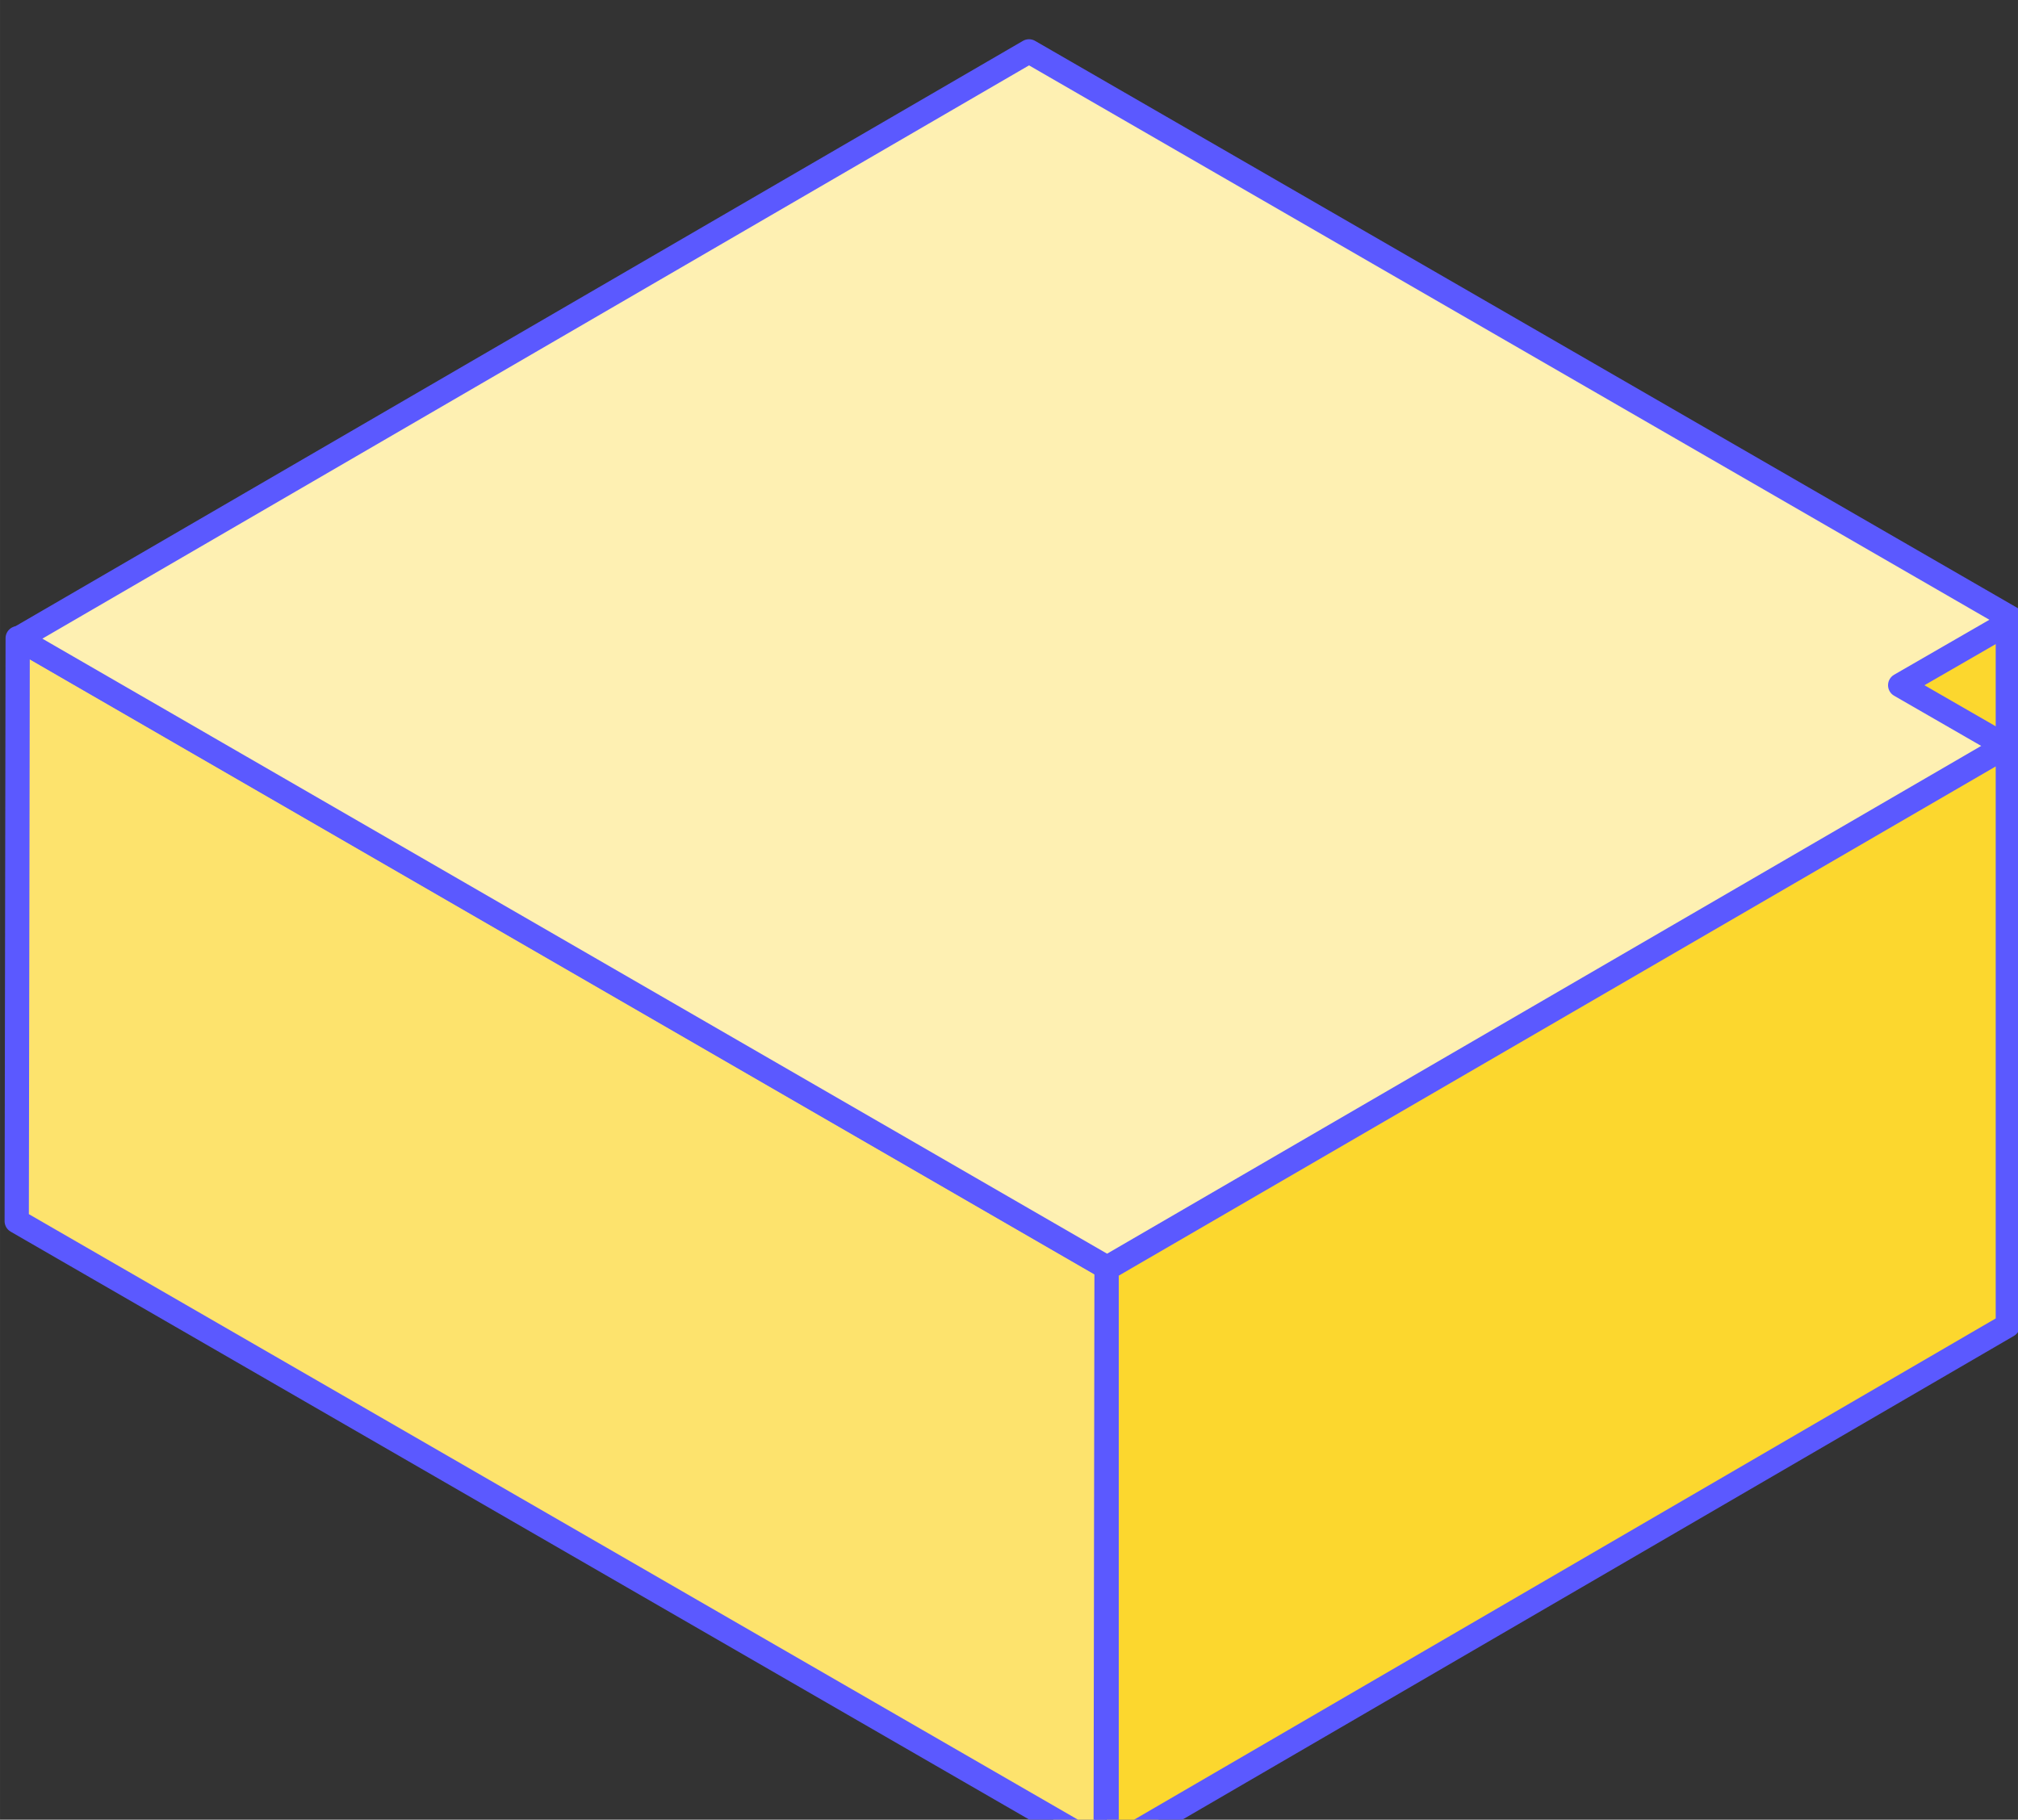 <svg xmlns="http://www.w3.org/2000/svg" id="svg10673" version="1.1" viewBox="0 0 11.025 9.943" height="37.58" width="41.67"><rect x="0" y="0" width="11.025" height="9.943" fill="#333333" stroke="none"/><g transform="translate(6.269 -216.433)" id="layer1"><g id="g2666" transform="matrix(.265 0 0 .265 -21.977 80.236)"><path style="fill:#fcd72e;stroke:#5b59ff;stroke-width:.5px;stroke-linecap:round;stroke-linejoin:round" id="polygon2654" d="m100.67 526.77-2.2 1.27v13.64l2.2-1.27z"/><g id="g2664"><g id="g2660"><path style="fill:#fde36d;stroke:#5b59ff;stroke-width:.5px;stroke-linecap:round;stroke-linejoin:round" id="polygon2656" d="m82.09 540.08-.02 12.01-22.45-12.96.02-12.02z"/><path style="fill:#fef0b2;stroke:#5b59ff;stroke-width:.5px;stroke-linecap:round;stroke-linejoin:round" id="polygon2658" d="m80.49 515.01-20.84 12.11 22.45 12.97 18.52-10.76-2.17-1.25 2.34-1.35z"/></g><path style="fill:#fcd72e;stroke:#5b59ff;stroke-width:.5px;stroke-linecap:round;stroke-linejoin:round" id="polygon2662" d="M100.67 541.28v-11.96l-18.58 10.79v11.98z"/></g></g></g></svg>
